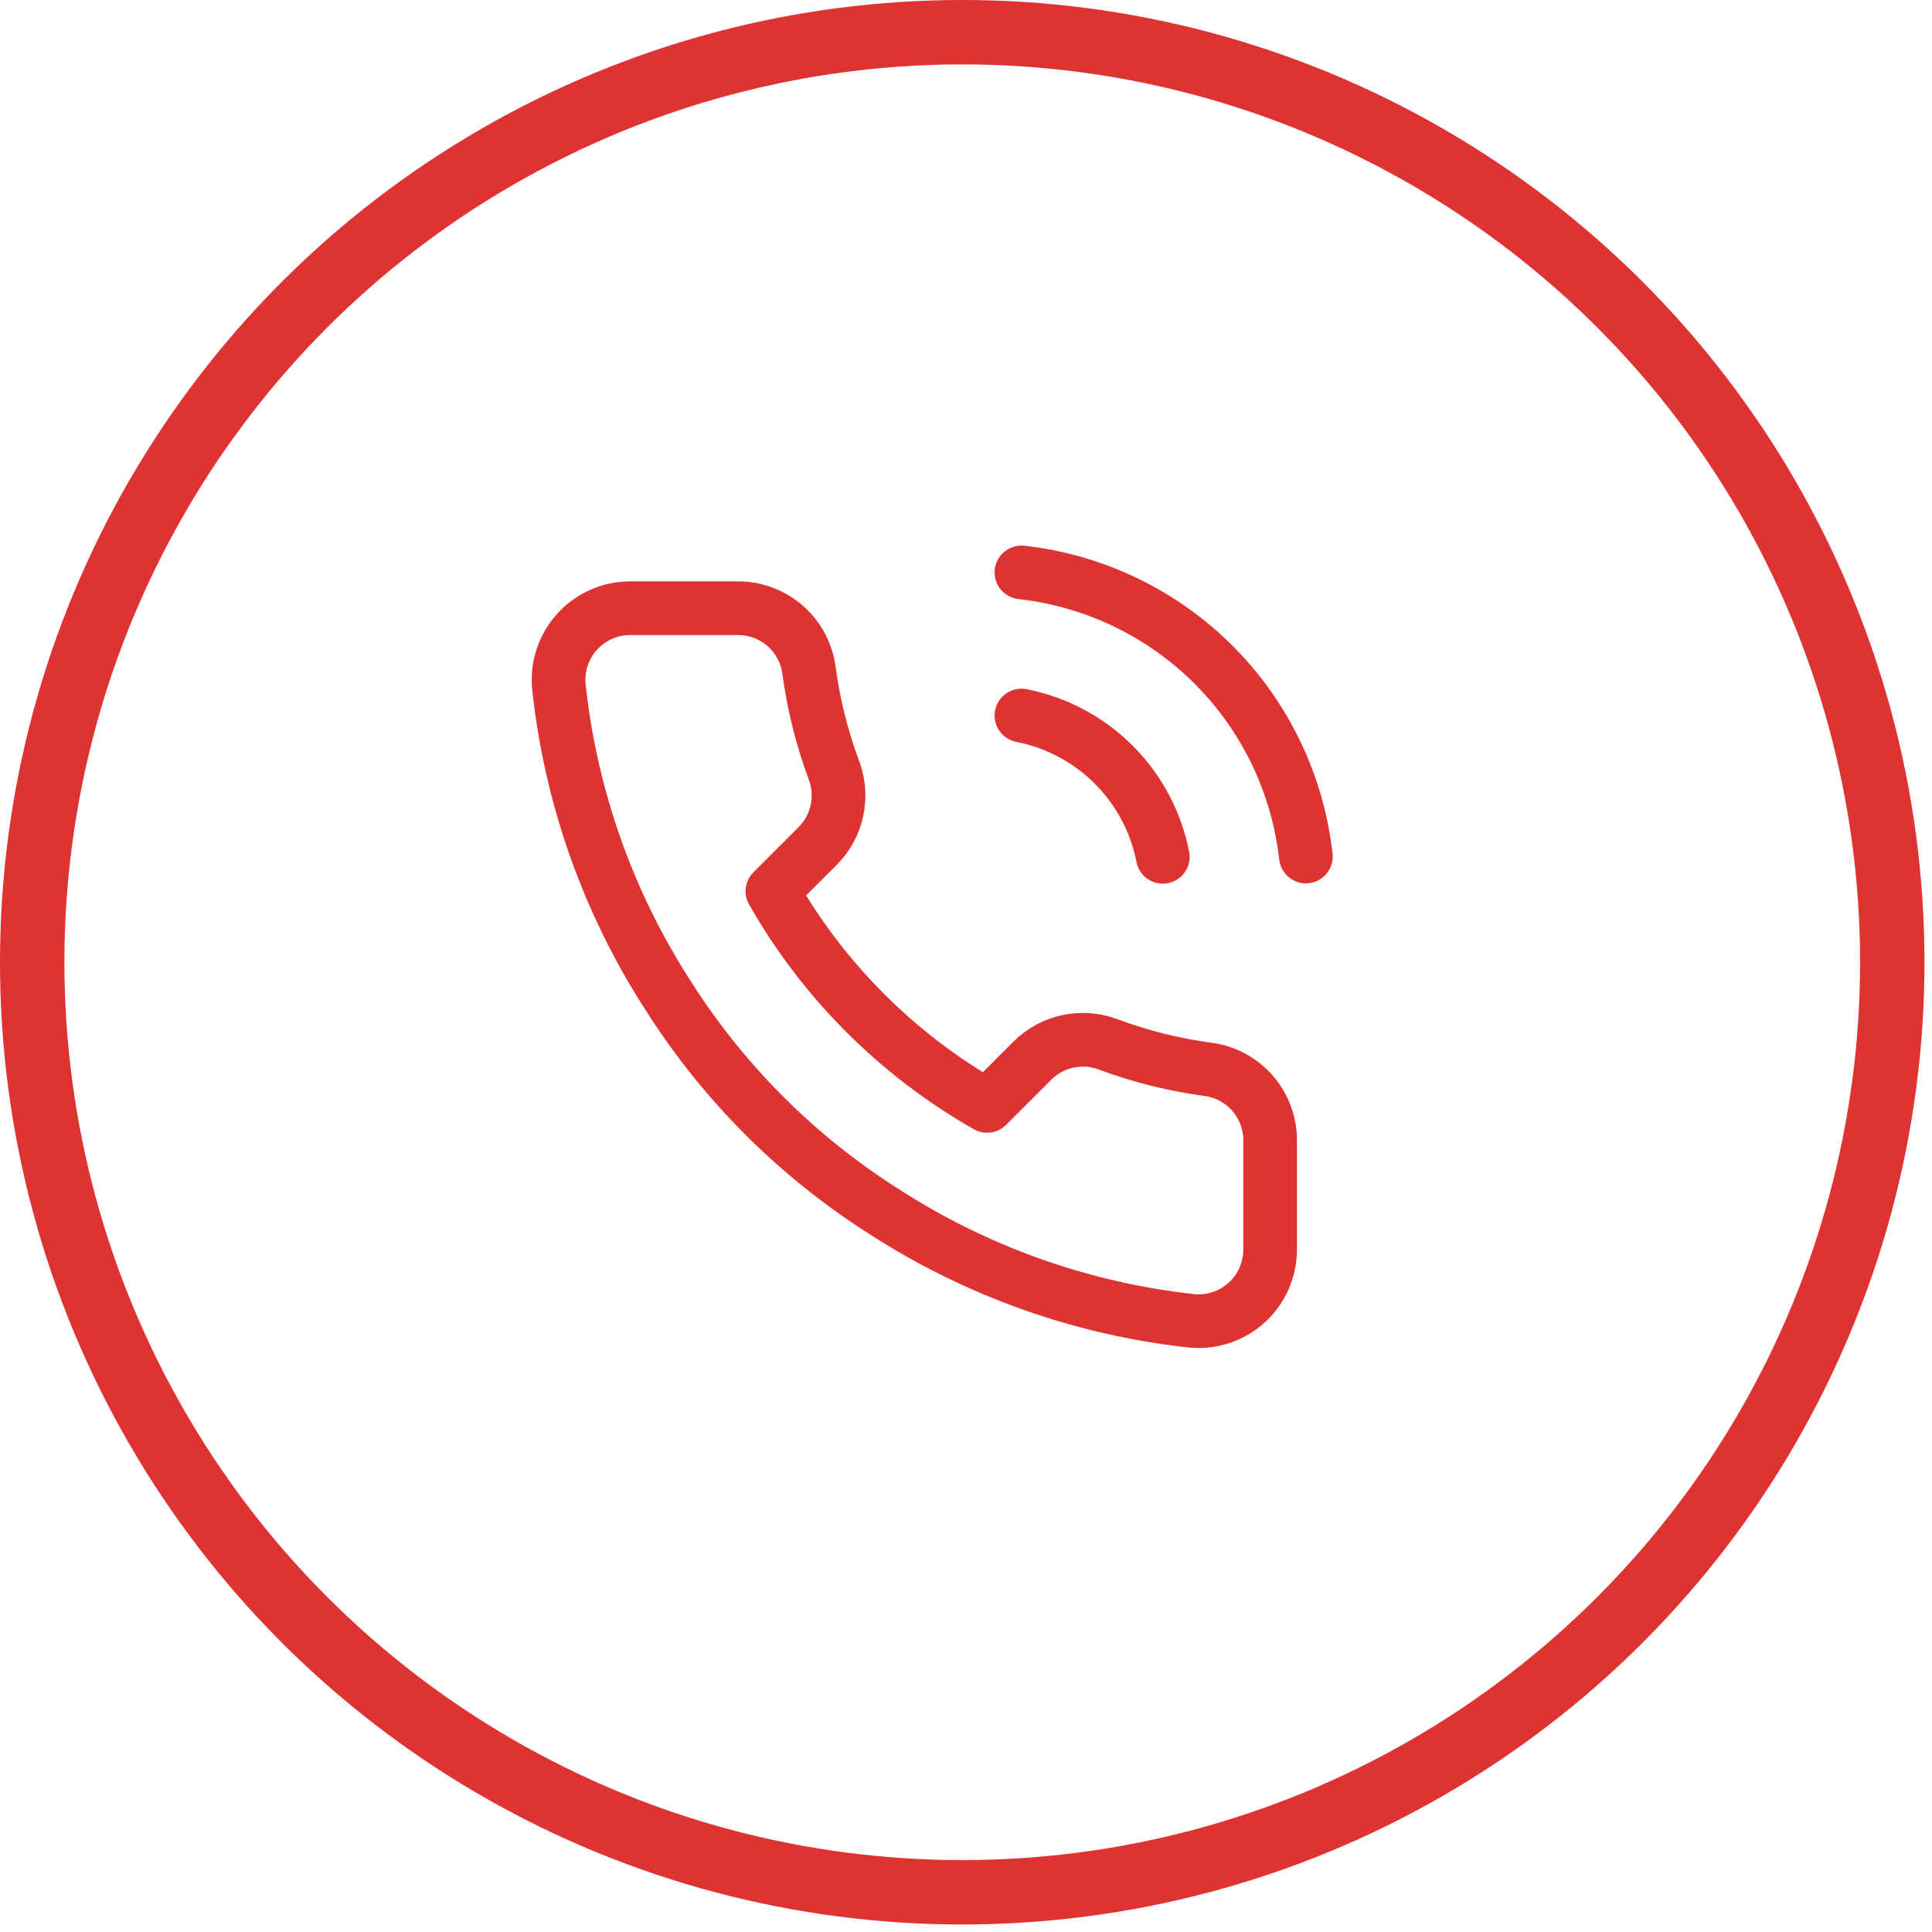 <svg width="36" height="36" viewBox="0 0 36 36" fill="none" xmlns="http://www.w3.org/2000/svg">
<circle cx="17.93" cy="17.93" r="17.33" stroke="#DF3333" stroke-width="1.2"/>
<g clip-path="url(#clip0_42_709)">
<path d="M19.033 13.333C19.684 13.46 20.283 13.779 20.752 14.248C21.221 14.717 21.54 15.315 21.667 15.966M19.033 10.666C20.386 10.817 21.648 11.423 22.611 12.384C23.574 13.346 24.181 14.607 24.333 15.96M23.667 21.28V23.28C23.667 23.465 23.629 23.649 23.555 23.819C23.481 23.989 23.372 24.142 23.235 24.268C23.098 24.393 22.936 24.489 22.761 24.548C22.585 24.608 22.398 24.63 22.213 24.613C20.162 24.39 18.191 23.689 16.46 22.567C14.849 21.543 13.484 20.177 12.46 18.567C11.333 16.827 10.632 14.847 10.413 12.787C10.397 12.602 10.419 12.416 10.478 12.241C10.537 12.066 10.632 11.904 10.757 11.768C10.881 11.631 11.033 11.522 11.203 11.447C11.372 11.372 11.555 11.333 11.74 11.333H13.74C14.063 11.33 14.377 11.445 14.623 11.655C14.868 11.867 15.028 12.159 15.073 12.48C15.158 13.12 15.314 13.748 15.54 14.353C15.63 14.592 15.649 14.851 15.596 15.1C15.543 15.35 15.419 15.579 15.24 15.76L14.393 16.607C15.342 18.276 16.724 19.657 18.393 20.607L19.24 19.76C19.421 19.581 19.65 19.457 19.899 19.404C20.149 19.351 20.408 19.37 20.647 19.46C21.252 19.686 21.88 19.842 22.52 19.927C22.844 19.972 23.14 20.135 23.351 20.385C23.562 20.634 23.675 20.953 23.667 21.28Z" stroke="#DF3333" stroke-linecap="round" stroke-linejoin="round"/>
</g>
<defs>
<clipPath id="clip0_42_709">
<rect width="16" height="16" fill="white" transform="translate(9 10)"/>
</clipPath>
</defs>
</svg>
